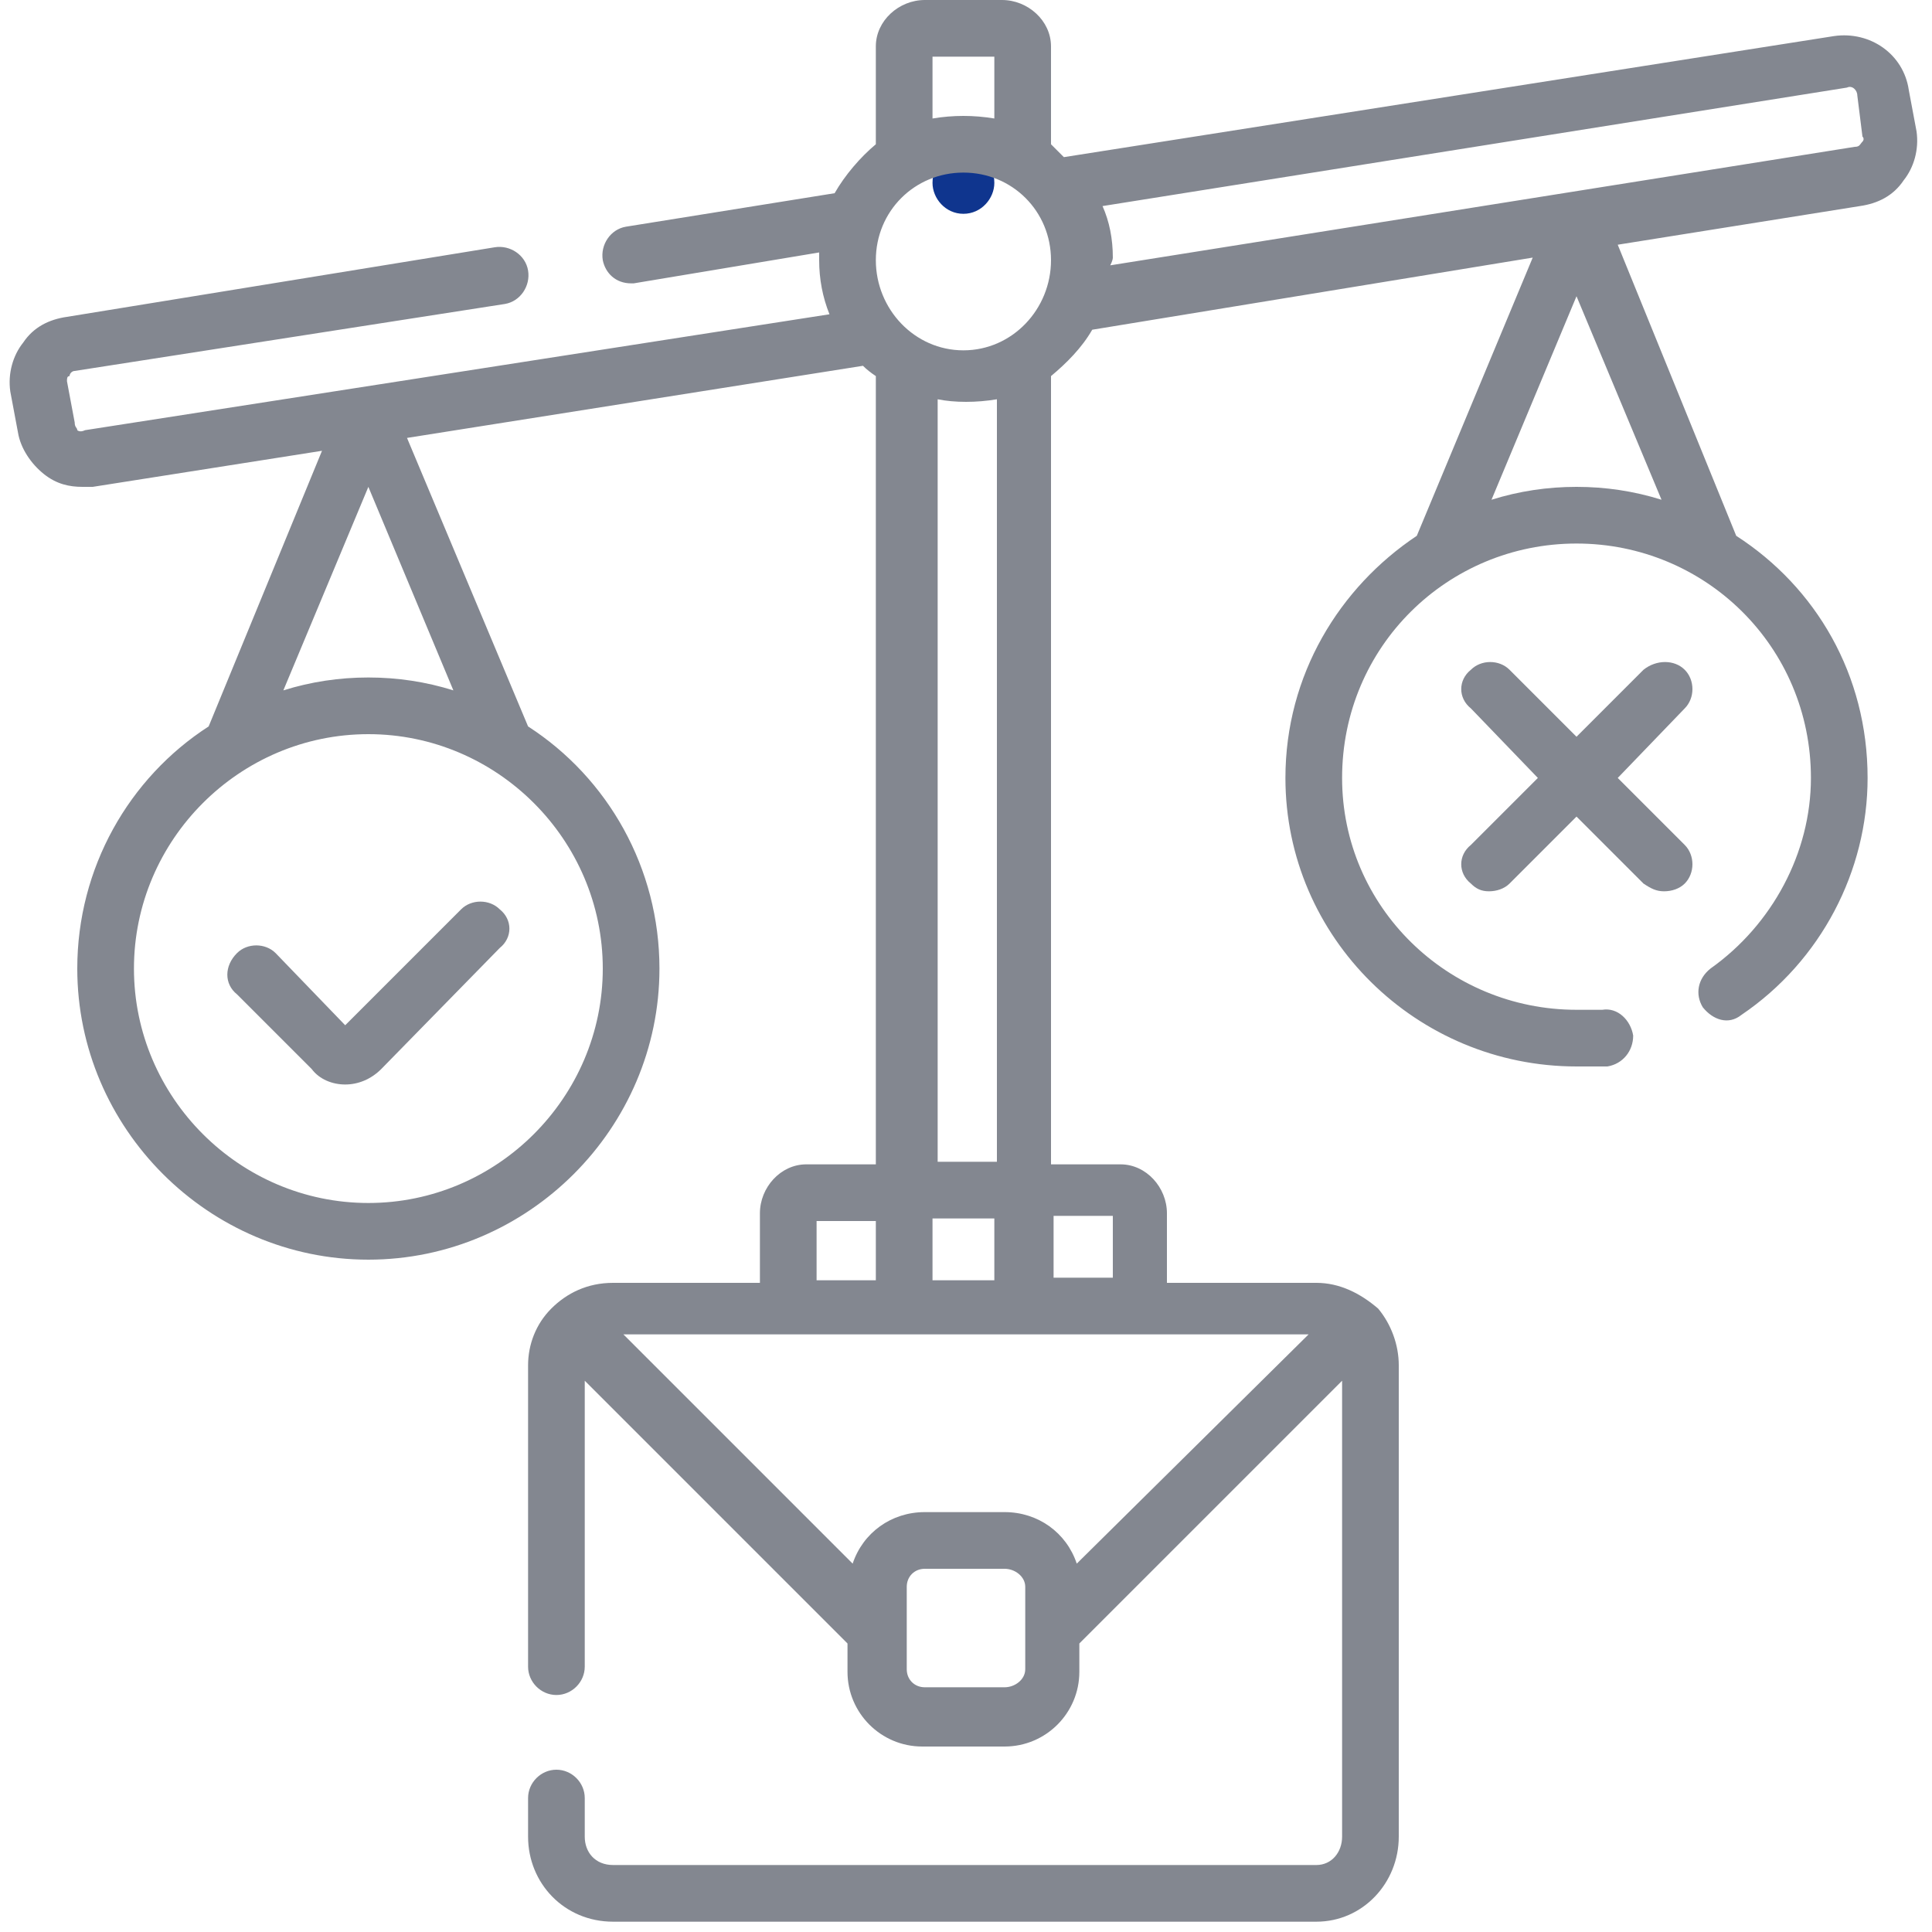 <svg version="1.2" xmlns="http://www.w3.org/2000/svg" viewBox="0 0 75 75" width="75" height="75">
	<title>business-ethics</title>
	<style>
		.s0 { fill: #0f358e } 
		.s1 { fill: #838790 } 
	</style>
	<g id="business-ethics">
		<path id="Эллипс 412" class="s0" d="m37.4 8.3c-0.7 0-1.2-0.6-1.2-1.2 0-0.7 0.5-1.2 1.2-1.2 0.7 0 1.2 0.5 1.2 1.2 0 0.6-0.5 1.2-1.2 1.2z"/>
		<g id="Сгруппировать 6164">
			<path id="Контур 8874" class="s1" d="m17.9 35.3l-4.5 4.5-2.7-2.8c-0.4-0.4-1.1-0.4-1.5 0-0.5 0.5-0.5 1.2 0 1.6l2.9 2.9c0.3 0.4 0.8 0.6 1.3 0.6 0.5 0 1-0.2 1.4-0.6l4.6-4.7c0.5-0.4 0.5-1.1 0-1.5-0.4-0.4-1.1-0.4-1.5 0z"/>
			<path id="Контур 8875" class="s1" d="m65.4 26c-0.4-0.4-1.1-0.4-1.6 0l-2.6 2.6-2.6-2.6c-0.4-0.4-1.1-0.4-1.5 0-0.5 0.4-0.5 1.1 0 1.5l2.6 2.7-2.6 2.6c-0.5 0.4-0.5 1.1 0 1.5 0.2 0.2 0.4 0.3 0.7 0.3 0.3 0 0.6-0.1 0.8-0.3l2.6-2.6 2.6 2.6c0.3 0.2 0.5 0.3 0.8 0.3 0.3 0 0.6-0.1 0.8-0.3 0.4-0.4 0.4-1.1 0-1.5l-2.6-2.6 2.6-2.7c0.4-0.4 0.4-1.1 0-1.5z"/>
			<path id="Контур 8876" fill-rule="evenodd" class="s1" d="m73.9 7c-0.4 0.6-1 0.9-1.7 1l-9.4 1.5 4.6 11.3c3.1 2 5.1 5.4 5.1 9.4 0 3.6-1.8 7.1-4.9 9.2-0.5 0.4-1.1 0.2-1.5-0.3-0.3-0.5-0.2-1.1 0.3-1.5 2.4-1.7 3.9-4.5 3.9-7.4 0-5.1-4.1-9.1-9.1-9.1-5 0-9.1 4-9.1 9.1 0 5 4.1 9 9.1 9q0.5 0 1 0c0.6-0.1 1.1 0.4 1.2 1 0 0.6-0.4 1.1-1 1.2q-0.6 0-1.2 0c-6.2 0-11.3-5-11.3-11.2 0-4 2.1-7.4 5.1-9.4l4.5-10.8-17.1 2.8c-0.4 0.7-1 1.3-1.6 1.8v30.6h2.7c1 0 1.8 0.9 1.8 1.9v2.7h5.8c0.9 0 1.7 0.4 2.4 1q0 0 0 0c0.5 0.6 0.8 1.4 0.8 2.2v18.3c0 1.8-1.4 3.3-3.2 3.3h-27.3c-1.9 0-3.3-1.5-3.3-3.3v-1.5c0-0.6 0.5-1.1 1.1-1.1 0.6 0 1.1 0.5 1.1 1.1v1.5c0 0.6 0.4 1.1 1.1 1.1h27.3c0.6 0 1-0.5 1-1.1v-17.7l-10.2 10.2v1.1c0 1.6-1.3 2.9-2.9 2.9h-3.2c-1.6 0-2.9-1.3-2.9-2.9v-1.1l-10.2-10.2v11.1c0 0.6-0.5 1.1-1.1 1.1-0.6 0-1.1-0.5-1.1-1.1v-11.7c0-0.8 0.3-1.6 0.9-2.2q0 0 0 0c0.6-0.6 1.4-1 2.4-1h5.7v-2.7c0-1 0.8-1.9 1.8-1.9h2.7v-30.6q-0.3-0.2-0.5-0.4l-17.7 2.8 4.7 11.2c3.1 2 5.1 5.5 5.1 9.4 0 6.2-5.1 11.3-11.3 11.3-6.2 0-11.3-5.1-11.3-11.3 0-3.9 2-7.4 5.1-9.4l4.4-10.7-8.9 1.4q-0.2 0-0.4 0c-0.5 0-1-0.1-1.5-0.5-0.5-0.4-0.9-1-1-1.6l-0.3-1.6c-0.1-0.7 0.1-1.4 0.5-1.9 0.4-0.6 1-0.9 1.7-1l16.6-2.7c0.6-0.1 1.2 0.3 1.3 0.9 0.1 0.6-0.3 1.2-0.9 1.3l-16.7 2.6c-0.1 0-0.2 0.1-0.2 0.2-0.1 0-0.1 0.1-0.1 0.2l0.3 1.6c0 0.2 0.1 0.2 0.1 0.3 0 0 0.1 0.1 0.3 0l28.9-4.5q-0.4-1-0.4-2.1 0-0.1 0-0.3l-7.2 1.2q0 0-0.1 0c-0.6 0-1-0.4-1.1-0.9-0.1-0.6 0.3-1.2 0.9-1.3l8.1-1.3c0.4-0.7 1-1.4 1.6-1.9v-3.8c0-1 0.9-1.8 1.9-1.8h3c1 0 1.9 0.8 1.9 1.8v3.8q0.3 0.3 0.5 0.5l29.9-4.7c1.4-0.2 2.7 0.7 2.9 2.1l0.3 1.6c0.1 0.7-0.1 1.4-0.5 1.9zm-59.6 21.5c-5 0-9.1 4.1-9.1 9.1 0 5 4.1 9.1 9.1 9.1 5 0 9.1-4.1 9.1-9.1 0-5-4.1-9.1-9.1-9.1zm3.3-1.7l-3.3-7.9-3.3 7.9q1.6-0.5 3.3-0.5 1.7 0 3.3 0.5zm46.9-7.4l-3.3-7.9-3.3 7.9q1.6-0.5 3.3-0.5 1.7 0 3.3 0.5zm-27.1-5.8c1.9 0 3.4-1.6 3.4-3.5 0-1.9-1.5-3.4-3.4-3.4-1.9 0-3.4 1.5-3.4 3.4 0 1.9 1.5 3.5 3.4 3.5zm-1.2-9q0.6-0.1 1.2-0.1 0.6 0 1.2 0.1v-2.4h-2.4zm-4.5 45.1h2.3v-2.3h-2.3zm6.9 0v-2.4h-2.4v2.4zm1.2 11.9c0-0.4-0.4-0.7-0.8-0.7h-3.1c-0.4 0-0.7 0.3-0.7 0.7v3.2c0 0.4 0.3 0.7 0.7 0.7h3.1c0.4 0 0.8-0.3 0.8-0.7zm11-9.8h-26.6l8.9 8.9c0.4-1.2 1.5-2 2.8-2h3.1c1.3 0 2.4 0.8 2.8 2zm-9.9-4.6v2.4h2.3v-2.4zm-2.2-31.7q-0.6 0.1-1.2 0.1-0.6 0-1.1-0.1v29.6h2.3zm33.6-10.2l-0.2-1.6c0-0.2-0.2-0.4-0.4-0.3l-28.9 4.6q0.4 0.9 0.4 2 0 0.1-0.1 0.3l28.9-4.6c0.2 0 0.2-0.1 0.3-0.2 0 0 0.1-0.1 0-0.2z"/>
		</g>
	</g>
</svg>